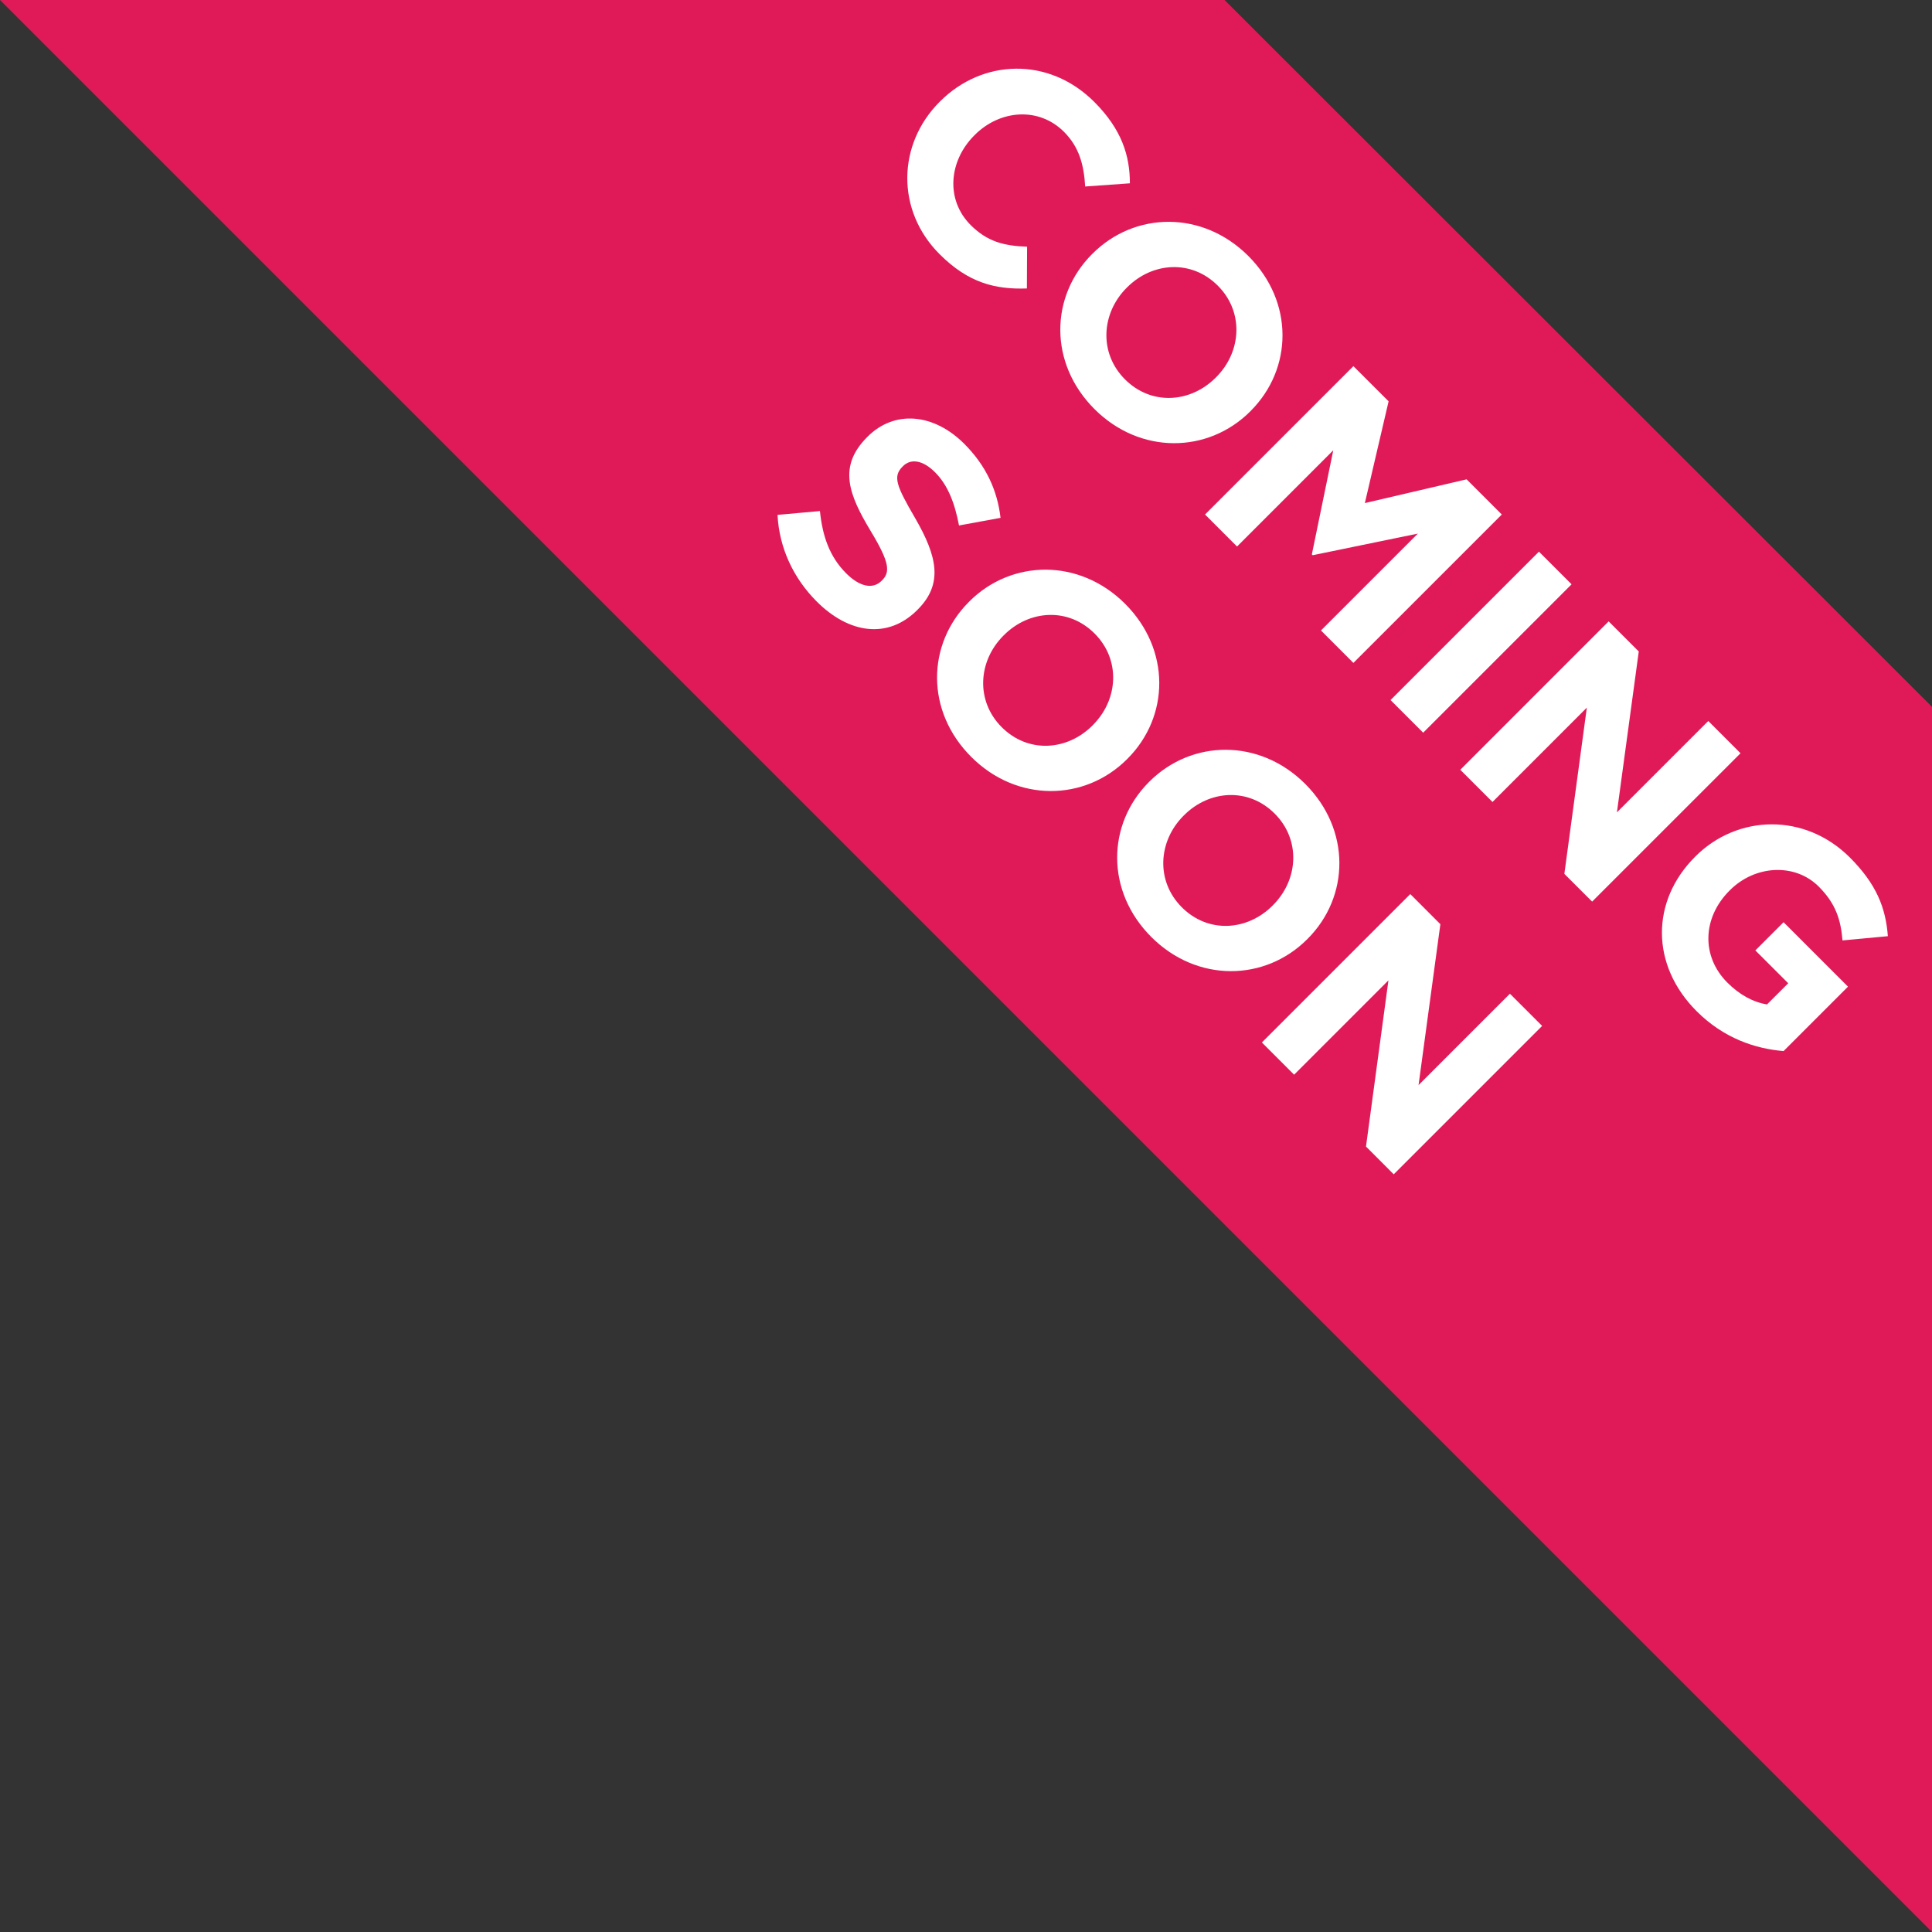 <svg width="58" height="58" viewBox="0 0 58 58" fill="none" xmlns="http://www.w3.org/2000/svg">
<rect x="0" y="0" width="58" height="58" fill="#333333" stroke="none"/>
<path d="M36.761 0H0L58 58V21.22L36.761 0Z" fill="#E01A59"/>
<path d="M28.206 7.629C26.895 6.318 26.933 4.332 28.212 3.053L28.225 3.041C29.491 1.774 31.483 1.691 32.851 3.06C33.685 3.893 33.92 4.689 33.92 5.503L32.578 5.599C32.539 4.937 32.393 4.409 31.941 3.957C31.19 3.206 30.026 3.289 29.262 4.052L29.249 4.065C28.486 4.829 28.378 5.993 29.141 6.757C29.65 7.266 30.159 7.381 30.834 7.406L30.828 8.66C29.879 8.692 29.071 8.495 28.206 7.629ZM32.856 12.28C31.482 10.905 31.52 8.894 32.786 7.627L32.799 7.615C34.065 6.348 36.102 6.31 37.476 7.685C38.851 9.059 38.813 11.07 37.546 12.337L37.534 12.35C36.267 13.616 34.231 13.654 32.856 12.28ZM33.773 11.389C34.562 12.178 35.733 12.101 36.496 11.338L36.509 11.325C37.273 10.561 37.349 9.365 36.56 8.576C35.771 7.787 34.6 7.863 33.836 8.627L33.824 8.639C33.06 9.403 32.983 10.599 33.773 11.389ZM36.176 15.446L40.63 10.992L41.687 12.048L40.974 15.103L44.029 14.39L45.085 15.446L40.63 19.901L39.657 18.927L42.565 16.019L39.408 16.668L39.383 16.643L40.026 13.518L37.137 16.407L36.176 15.446ZM41.745 21.016L46.2 16.561L47.18 17.541L42.725 21.996L41.745 21.016ZM43.839 23.109L48.293 18.654L49.197 19.558L48.541 24.388L51.284 21.645L52.252 22.613L47.797 27.067L46.963 26.234L47.638 21.244L44.806 24.076L43.839 23.109ZM50.935 30.358C49.547 28.971 49.56 27.049 50.884 25.725L50.896 25.712C52.163 24.446 54.187 24.395 55.536 25.744C56.331 26.54 56.611 27.252 56.675 28.105L55.313 28.232C55.262 27.609 55.109 27.125 54.6 26.616C53.887 25.903 52.691 25.967 51.934 26.724L51.921 26.737C51.106 27.551 51.068 28.71 51.857 29.499C52.22 29.861 52.621 30.084 53.047 30.154L53.684 29.518L52.697 28.532L53.544 27.685L55.478 29.62L53.544 31.554C52.697 31.484 51.749 31.172 50.935 30.358ZM24.52 18.059C23.839 17.379 23.393 16.475 23.342 15.457L24.615 15.342C24.691 16.08 24.895 16.704 25.404 17.213C25.811 17.62 26.206 17.697 26.467 17.436L26.48 17.423C26.728 17.175 26.709 16.889 26.149 15.959C25.468 14.833 25.156 13.999 26.034 13.121L26.047 13.108C26.855 12.3 28.032 12.408 28.949 13.325C29.604 13.98 29.942 14.725 30.037 15.546L28.79 15.775C28.663 15.1 28.452 14.559 28.071 14.178C27.689 13.796 27.332 13.77 27.11 13.993L27.097 14.006C26.798 14.305 26.906 14.579 27.472 15.552C28.134 16.698 28.325 17.525 27.549 18.301L27.536 18.314C26.651 19.199 25.48 19.02 24.52 18.059ZM29.157 22.722C27.782 21.348 27.82 19.337 29.087 18.07L29.099 18.057C30.366 16.791 32.402 16.753 33.777 18.127C35.151 19.502 35.113 21.513 33.847 22.779L33.834 22.792C32.568 24.058 30.531 24.097 29.157 22.722ZM30.073 21.831C30.862 22.62 32.033 22.544 32.797 21.78L32.809 21.767C33.573 21.004 33.65 19.807 32.86 19.018C32.071 18.229 30.9 18.305 30.137 19.069L30.124 19.082C29.36 19.846 29.284 21.042 30.073 21.831ZM34.563 28.129C33.189 26.754 33.227 24.743 34.493 23.477L34.506 23.464C35.773 22.198 37.809 22.16 39.184 23.534C40.558 24.909 40.52 26.92 39.254 28.186L39.241 28.199C37.975 29.465 35.938 29.504 34.563 28.129ZM35.48 27.238C36.269 28.027 37.44 27.951 38.204 27.187L38.216 27.174C38.98 26.411 39.056 25.214 38.267 24.425C37.478 23.636 36.307 23.712 35.544 24.476L35.531 24.489C34.767 25.253 34.691 26.449 35.48 27.238ZM37.883 31.296L42.338 26.841L43.241 27.745L42.586 32.575L45.329 29.832L46.296 30.799L41.841 35.254L41.008 34.42L41.682 29.431L38.85 32.263L37.883 31.296Z" fill="white"/>
</svg>
